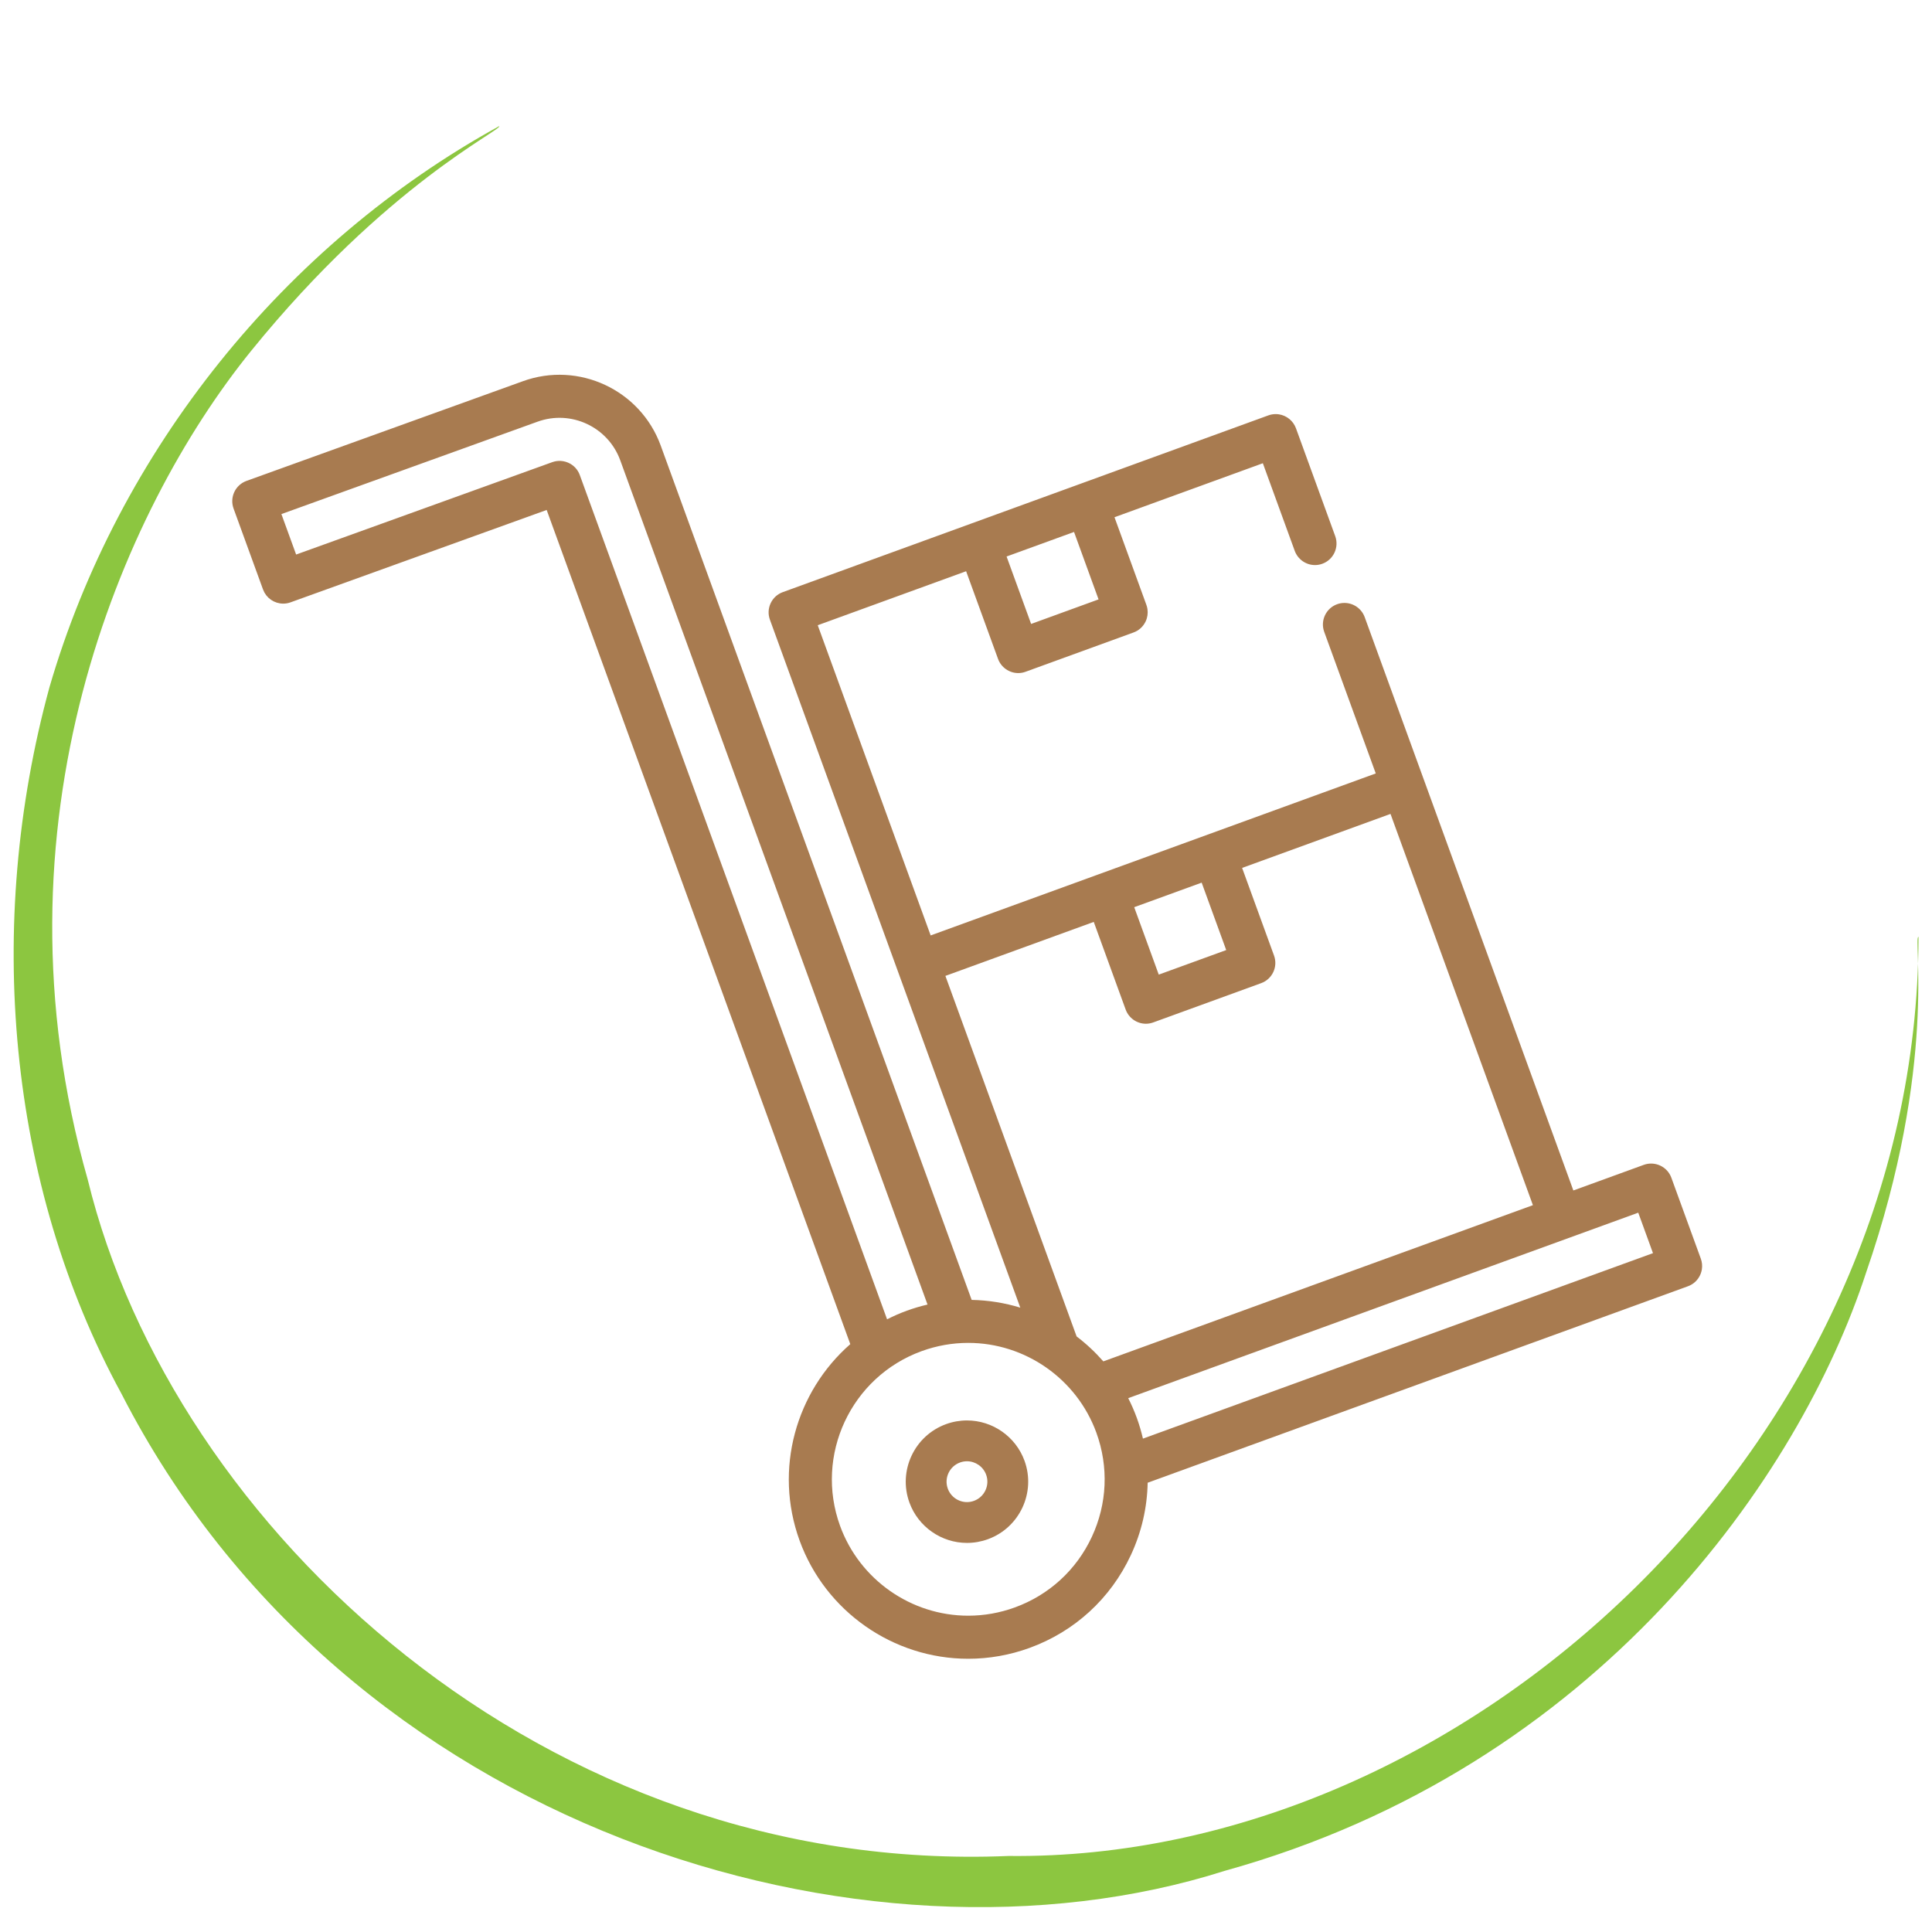 <?xml version="1.0" encoding="UTF-8" standalone="no"?>
<!DOCTYPE svg PUBLIC "-//W3C//DTD SVG 1.1//EN" "http://www.w3.org/Graphics/SVG/1.1/DTD/svg11.dtd">
<svg width="100%" height="100%" viewBox="0 0 710 710" version="1.1" xmlns="http://www.w3.org/2000/svg" xmlns:xlink="http://www.w3.org/1999/xlink" xml:space="preserve" xmlns:serif="http://www.serif.com/" style="fill-rule:evenodd;clip-rule:evenodd;stroke-linejoin:round;stroke-miterlimit:1.414;">
    <g transform="matrix(1,0,0,1,98.999,127.391)">
        <path d="M277.501,409.423C274.278,400.565 265.78,394.615 256.358,394.615C253.734,394.615 251.146,395.073 248.664,395.975C237.007,400.219 230.976,413.156 235.217,424.814C238.441,433.671 246.939,439.621 256.361,439.621C258.985,439.621 261.573,439.163 264.054,438.261C275.712,434.018 281.744,421.081 277.501,409.423ZM258.925,424.166C258.094,424.469 257.231,424.622 256.362,424.622C253.22,424.622 250.387,422.638 249.312,419.684C247.898,415.798 249.909,411.485 253.794,410.071C254.625,409.768 255.488,409.615 256.357,409.615C259.498,409.615 262.331,411.599 263.406,414.554C264.821,418.439 262.811,422.751 258.925,424.166Z" style="fill:rgb(168,123,80);fill-rule:nonzero;"/>
    </g>
    <g transform="matrix(1.055,0,0,1.055,85.358,103.573)">
        <path d="M511.548,340.263L501.286,312.073C500.584,310.144 499.172,308.681 497.454,307.865C497.439,307.858 497.424,307.849 497.409,307.842C497.297,307.789 497.18,307.748 497.065,307.701C496.957,307.657 496.851,307.607 496.741,307.568C496.715,307.558 496.687,307.552 496.66,307.544C495.097,307.009 493.348,306.98 491.675,307.59L467.15,316.509L414.979,173.161C414.978,173.157 414.975,173.154 414.974,173.151L394.46,116.783C393.38,113.833 390.55,111.852 387.41,111.852C386.54,111.852 385.67,112.002 384.85,112.302C380.96,113.712 378.95,118.032 380.36,121.912L398.321,171.244L302.006,206.298C302.005,206.298 302.003,206.298 302.001,206.299C301.998,206.3 301.996,206.302 301.993,206.302L243.275,227.672L203.939,119.617L255.626,100.807L266.742,131.341C267.812,134.291 270.642,136.282 273.782,136.282C274.662,136.282 275.522,136.132 276.352,135.821L313.941,122.141C315.821,121.461 317.321,120.081 318.171,118.271C318.799,116.925 319.004,115.458 318.795,114.025C318.794,114.017 318.794,114.009 318.793,114.002C318.764,113.807 318.722,113.611 318.677,113.418C318.664,113.363 318.657,113.311 318.644,113.256C318.583,113.013 318.509,112.772 318.422,112.532L307.31,81.997L358.986,63.19L370.1,93.721C371.18,96.671 374.01,98.661 377.15,98.661C378.02,98.661 378.89,98.511 379.72,98.201C383.6,96.791 385.61,92.48 384.2,88.591L370.52,51.002C369.575,48.421 367.291,46.582 364.63,46.162C364.25,46.102 363.862,46.071 363.47,46.071C362.6,46.071 361.73,46.221 360.91,46.521L295.166,70.452C295.155,70.456 295.143,70.457 295.132,70.461C295.112,70.468 295.094,70.478 295.074,70.485L257.609,84.123C257.587,84.131 257.565,84.133 257.543,84.141C257.506,84.155 257.471,84.173 257.434,84.187L191.765,108.09C189.885,108.77 188.385,110.15 187.535,111.96C186.685,113.78 186.595,115.819 187.285,117.7L231.743,239.855L274.496,357.327C269.076,355.671 263.385,354.741 257.557,354.628L149.248,57.046C142.176,37.617 120.616,27.564 101.185,34.634C101.182,34.635 101.179,34.637 101.176,34.638L4.953,69.342C4.952,69.343 4.95,69.343 4.948,69.344C4.943,69.346 4.938,69.347 4.932,69.349C4.759,69.412 4.595,69.487 4.43,69.561C4.367,69.589 4.301,69.612 4.239,69.642C4.077,69.719 3.923,69.809 3.769,69.897C3.706,69.933 3.639,69.964 3.577,70.003C3.429,70.093 3.291,70.193 3.151,70.292C3.089,70.336 3.023,70.376 2.963,70.421C2.833,70.52 2.712,70.627 2.589,70.734C2.527,70.789 2.46,70.838 2.4,70.894C2.284,71 2.178,71.117 2.07,71.23C2.011,71.293 1.948,71.35 1.891,71.414C1.789,71.529 1.696,71.652 1.601,71.773C1.547,71.841 1.488,71.907 1.437,71.978C1.351,72.096 1.275,72.22 1.196,72.343C1.145,72.423 1.089,72.499 1.041,72.58C0.969,72.702 0.907,72.83 0.842,72.956C0.797,73.043 0.747,73.128 0.705,73.217C0.647,73.341 0.6,73.469 0.548,73.596C0.509,73.693 0.465,73.785 0.431,73.883C0.387,74.007 0.353,74.135 0.316,74.261C0.285,74.365 0.249,74.468 0.222,74.574C0.191,74.698 0.17,74.826 0.145,74.952C0.123,75.062 0.096,75.172 0.079,75.283C0.059,75.411 0.052,75.541 0.039,75.67C0.028,75.782 0.011,75.894 0.005,76.007C-0.002,76.139 0.003,76.271 0.003,76.403C0.003,76.516 -0.003,76.629 0.002,76.742C0.008,76.876 0.027,77.011 0.04,77.145C0.051,77.256 0.057,77.368 0.073,77.48C0.093,77.613 0.125,77.746 0.152,77.879C0.175,77.992 0.192,78.106 0.22,78.219C0.253,78.352 0.3,78.483 0.341,78.615C0.375,78.724 0.402,78.835 0.441,78.944C0.442,78.946 0.443,78.949 0.444,78.951C0.445,78.956 0.446,78.96 0.448,78.965L10.709,107.155C10.786,107.367 10.892,107.56 10.985,107.761C11.058,107.917 11.117,108.083 11.2,108.232C11.317,108.443 11.458,108.631 11.593,108.828C11.678,108.951 11.75,109.086 11.842,109.203C12.003,109.41 12.187,109.594 12.367,109.78C12.451,109.867 12.525,109.966 12.613,110.049C12.816,110.24 13.039,110.406 13.26,110.572C13.34,110.633 13.412,110.704 13.494,110.76C13.733,110.925 13.989,111.064 14.245,111.199C14.321,111.239 14.391,111.291 14.468,111.329C14.73,111.457 15.005,111.556 15.28,111.652C15.36,111.68 15.435,111.72 15.516,111.746C15.798,111.835 16.088,111.892 16.38,111.948C16.46,111.963 16.538,111.991 16.619,112.003C16.993,112.062 17.374,112.091 17.758,112.091C17.97,112.091 18.183,112.081 18.397,112.064C18.441,112.06 18.484,112.051 18.528,112.047C18.698,112.029 18.867,112.01 19.037,111.981C19.115,111.967 19.193,111.946 19.271,111.93C19.406,111.902 19.541,111.876 19.675,111.84C19.818,111.803 19.959,111.754 20.101,111.707C20.168,111.686 20.235,111.668 20.301,111.644L20.309,111.641C20.313,111.64 20.317,111.638 20.321,111.637C20.324,111.636 20.327,111.634 20.33,111.633L109.517,79.465L215.28,370.038C196.414,386.54 188.557,413.564 197.632,438.495C206.588,463.1 230.191,479.633 256.366,479.633C263.648,479.633 270.838,478.36 277.737,475.849C293.424,470.139 305.948,458.664 313.004,443.534C316.754,435.491 318.701,426.93 318.863,418.316L507.064,349.877C507.064,349.877 507.065,349.877 507.066,349.876L507.067,349.876C507.117,349.858 507.163,349.834 507.212,349.815C507.403,349.741 507.592,349.666 507.773,349.578C507.85,349.541 507.921,349.496 507.997,349.456C508.145,349.379 508.293,349.304 508.434,349.218C508.514,349.168 508.588,349.11 508.666,349.059C508.794,348.973 508.925,348.89 509.047,348.798C509.086,348.768 509.12,348.734 509.158,348.704C509.312,348.581 509.465,348.458 509.608,348.325C509.632,348.299 509.654,348.274 509.678,348.251C509.829,348.105 509.977,347.958 510.116,347.802C510.144,347.771 510.167,347.736 510.195,347.704C510.325,347.552 510.452,347.398 510.569,347.237C510.582,347.22 510.592,347.201 510.604,347.183C510.731,347.004 510.853,346.822 510.964,346.633C510.984,346.599 511,346.562 511.02,346.527C511.119,346.353 511.214,346.178 511.299,345.997C511.332,345.926 511.358,345.851 511.388,345.779C511.452,345.631 511.517,345.483 511.572,345.331C511.609,345.226 511.636,345.118 511.668,345.012C511.706,344.889 511.749,344.767 511.78,344.642C511.826,344.457 511.86,344.269 511.892,344.081C511.9,344.031 511.914,343.983 511.921,343.934C512.1,342.738 511.991,341.48 511.548,340.263ZM293.217,87.127L301.762,110.617L278.27,119.167L269.72,95.678L293.217,87.127ZM337.677,209.281L346.228,232.769L322.729,241.321L314.181,217.832L337.677,209.281ZM248.409,241.768L300.088,222.961L311.204,253.495C312.274,256.445 315.104,258.434 318.254,258.434C319.124,258.434 319.984,258.275 320.814,257.974L358.403,244.294C362.293,242.884 364.303,238.574 362.883,234.684L351.768,204.152L403.455,185.341L453.06,321.628L303.421,376.045C300.611,372.836 297.496,369.922 294.116,367.359L248.409,241.768ZM121.057,67.305C121.013,67.185 120.958,67.072 120.909,66.954C120.86,66.839 120.816,66.72 120.762,66.607C120.713,66.504 120.655,66.41 120.602,66.311C120.536,66.188 120.473,66.062 120.401,65.944C120.351,65.863 120.294,65.789 120.241,65.71C120.156,65.582 120.074,65.452 119.981,65.331C119.933,65.267 119.878,65.21 119.828,65.147C119.724,65.018 119.621,64.889 119.508,64.768C119.463,64.719 119.412,64.675 119.365,64.627C119.241,64.501 119.118,64.375 118.986,64.258C118.948,64.225 118.907,64.196 118.869,64.164C118.723,64.039 118.575,63.916 118.42,63.804C118.398,63.788 118.374,63.776 118.352,63.759C118.178,63.635 118,63.517 117.816,63.408C117.802,63.4 117.787,63.393 117.773,63.386C116.749,62.791 115.589,62.44 114.389,62.377C114.378,62.377 114.368,62.378 114.357,62.377C114.125,62.366 113.892,62.365 113.657,62.376C113.614,62.378 113.571,62.386 113.528,62.389C113.326,62.402 113.124,62.418 112.922,62.448C112.825,62.463 112.729,62.487 112.632,62.506C112.484,62.533 112.335,62.558 112.187,62.595C112.019,62.637 111.852,62.694 111.685,62.747C111.611,62.771 111.536,62.789 111.462,62.815L111.452,62.819C111.449,62.82 111.445,62.821 111.441,62.822C111.438,62.823 111.435,62.825 111.432,62.826L22.245,94.994L17.114,80.898L106.29,48.734C106.292,48.733 106.293,48.732 106.295,48.732C106.3,48.73 106.305,48.729 106.311,48.727C117.971,44.484 130.906,50.516 135.149,62.175L242.183,356.252C239.753,356.82 237.348,357.525 234.979,358.388C232.592,359.257 230.302,360.272 228.09,361.392L121.057,67.305ZM299.407,437.192C294.045,448.691 284.527,457.413 272.605,461.752C267.355,463.663 261.89,464.632 256.364,464.632C236.471,464.632 218.532,452.066 211.726,433.363C202.768,408.753 215.503,381.442 240.114,372.483C245.364,370.572 250.828,369.603 256.355,369.603C276.247,369.603 294.187,382.169 300.993,400.873C305.333,412.795 304.77,425.694 299.407,437.192ZM317.221,402.95C316.651,400.526 315.953,398.12 315.088,395.744C314.224,393.369 313.219,391.071 312.093,388.853L489.755,324.247L494.886,338.343L317.221,402.95Z" style="fill:rgb(168,123,80);fill-rule:nonzero;"/>
    </g>
    <g transform="matrix(7.701,0,0,7.701,-397.971,-474.347)">
        <path d="M143.23,106.306C142.947,106.231 144.166,112.402 140.725,122.336C137.585,131.965 127.988,145.913 110.117,150.874C92.929,156.343 68.117,148.88 57.473,128.103C52.022,118.099 50.949,105.706 54.037,94.395C57.331,83.07 65.259,73.249 75.5,67.614C75.68,67.784 70.114,70.381 63.673,78.326C57.438,86.015 51.033,100.924 55.866,117.891C59.916,134.525 77.709,151.095 99.809,150.163C121.632,150.405 143.191,130.452 143.23,106.306Z" style="fill:rgb(140,198,64);fill-rule:nonzero;"/>
    </g>
</svg>
